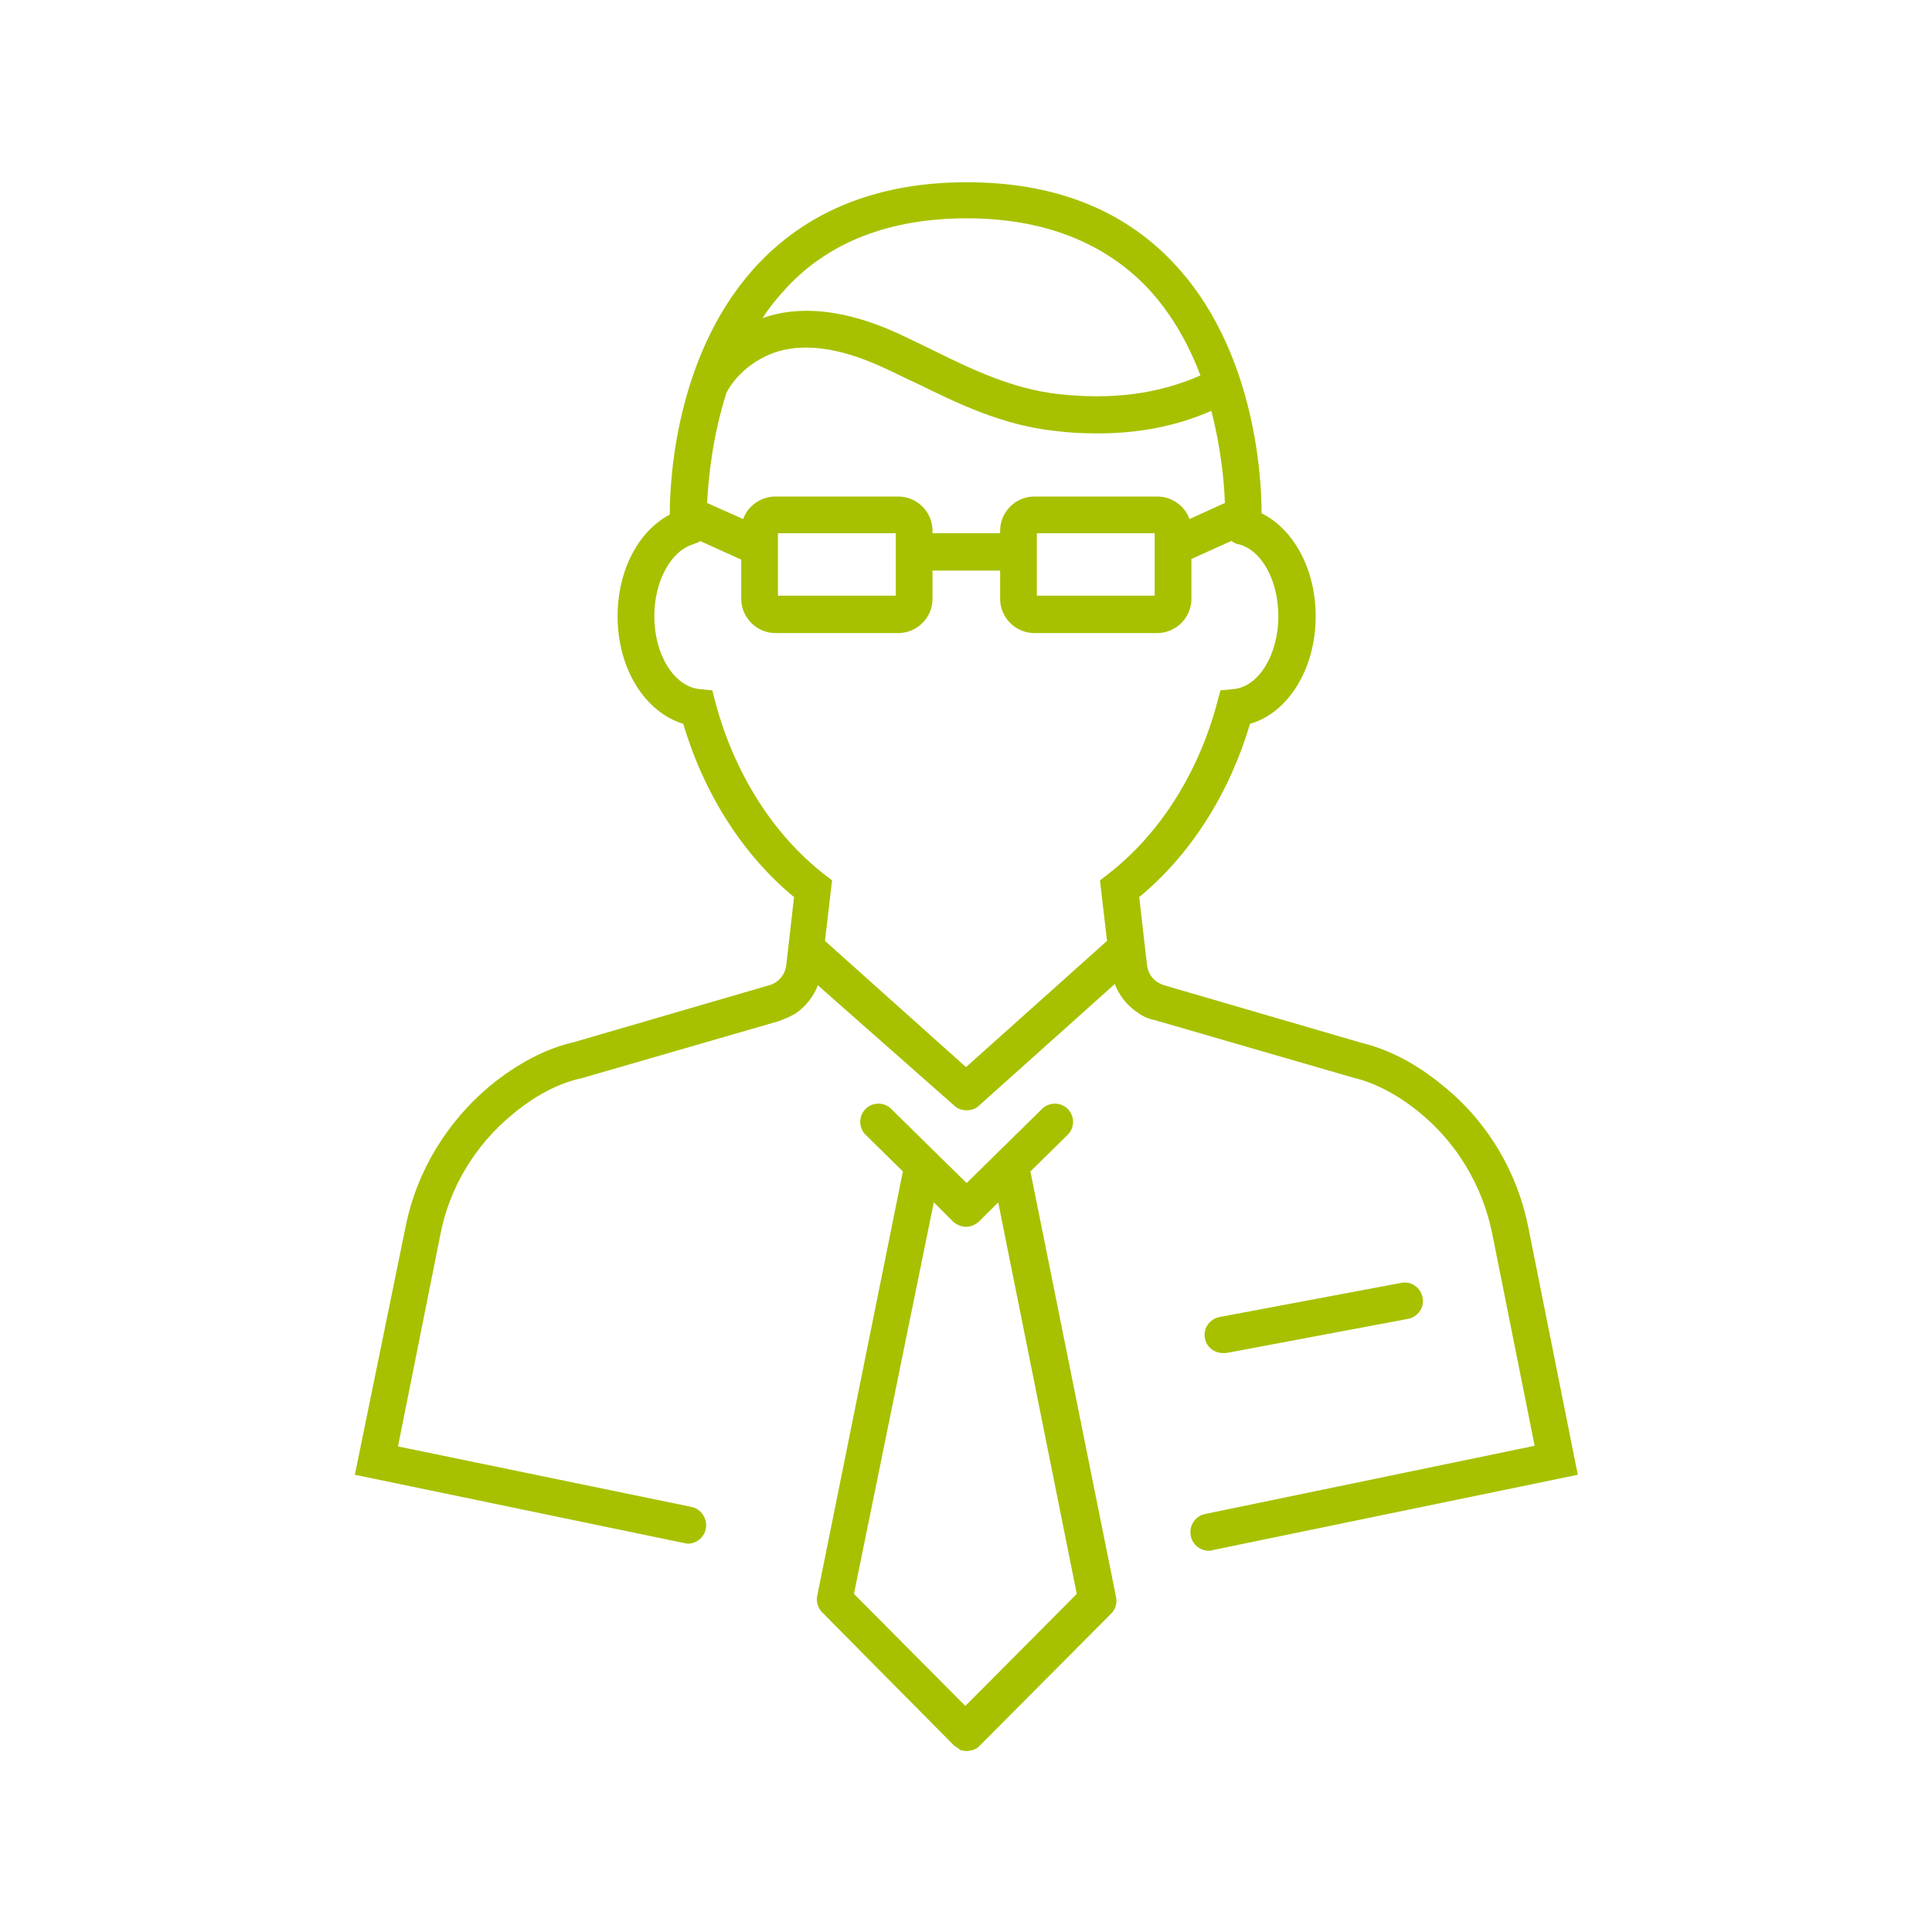 <svg xmlns="http://www.w3.org/2000/svg" xmlns:xlink="http://www.w3.org/1999/xlink" id="Layer_1" x="0px" y="0px" viewBox="0 0 300 300" style="enable-background:new 0 0 300 300;" xml:space="preserve">
<style type="text/css">
	.st0{fill:#00AEE7;}
	.st1{fill:#A7C100;}
</style>
<g>
	<rect x="2338.1" y="192.2" class="st0" width="84.3" height="6.4"></rect>
	<rect x="2338.1" y="221.4" class="st0" width="84.3" height="6.4"></rect>
	<rect x="2338.1" y="250.5" class="st0" width="84.3" height="6.4"></rect>
	<rect x="2338.1" y="279.6" class="st0" width="84.3" height="6.4"></rect>
	<path class="st0" d="M2460.5,296.6V130.1H2409v-5.7c0-3.7-3-6.7-6.7-6.7h-44.2c-3.7,0-6.7,3-6.7,6.7v5.7h-51.4v218h108.8   c5.8,14.9,20.3,25.6,37.2,25.6c22,0,39.9-17.9,39.9-39.9C2486,316.8,2475.4,302.3,2460.5,296.6z M2357.9,124.4   c0-0.2,0.1-0.3,0.3-0.3h44.2c0.2,0,0.3,0.1,0.3,0.3v26.3c0,0.7-0.6,1.3-1.3,1.3c-0.7,0-1.2-0.5-1.3-1.1l-0.1-0.6   c-1.2-9.4-9.3-16.5-18.8-16.5c-9.5,0-17.6,7.1-18.8,16.5l-0.1,0.6c-0.1,0.7-0.6,1.1-1.3,1.1h-1.8c-0.7,0-1.3-0.6-1.3-1.3V124.4z    M2306.4,341.8V136.5h45.1v14.2c0,4.2,3.4,7.7,7.7,7.7h1.8c3.8,0,7.1-2.9,7.6-6.7l0.1-0.6c0.8-6.2,6.2-11,12.5-11   c6.3,0,11.7,4.7,12.5,11l0.1,0.6c0.5,3.8,3.8,6.7,7.6,6.7c4.2,0,7.7-3.4,7.7-7.7v-14.2h45.1v158.2c-2.6-0.5-5.3-0.8-8-0.8   c-22,0-39.9,17.9-39.9,39.9c0,2.7,0.3,5.4,0.8,8H2306.4z M2446.1,367.3c-18.5,0-33.6-15.1-33.6-33.6s15.1-33.6,33.6-33.6   c18.5,0,33.6,15.1,33.6,33.6S2464.6,367.3,2446.1,367.3z"></path>
	<path class="st0" d="M2463.8,318.7l-19.3,23.6l-12.4-11c-1.3-1.2-3.3-1.1-4.5,0.3c-1.2,1.3-1.1,3.3,0.3,4.5l17.3,15.5l23.5-28.8   c1.1-1.4,0.9-3.4-0.4-4.5C2467,317.1,2464.9,317.3,2463.8,318.7z"></path>
</g>
<g>
	<path class="st0" d="M2452.2,476c0-0.1,0-0.1,0-0.2c0,0,0,0,0-0.1l-4.8-17c-4.6-16.3-16-29.7-31.4-36.8l-12-5.5   c-6.2-2.9-10.9-8.4-12.8-15l-5.6-19.8l0.4-2.8c1-7.5-2.2-14.8-8.1-19.3c1.5-8.3-1.8-16.9-8.5-22.1c-1-9.3-7.3-14.2-11.4-15.7   l-3.1-1.1l-3.9,12.1c-1.5-1.2-3.1-1.9-4.4-2.3l-2.8-0.7l-18.7,57.3l5.3,24.2c-7,0.6-11.2,5-11.4,5.2l-1.9,2l1.8,2.1   c0.1,0.2,14.4,17.3,24,34c7.6,13.3,20,22.9,34,26.3c0.9,0.2,1.8,0.4,2.7,0.6c6.7,1.4,12.6,5.3,16.6,10.9l-5.9,2.1   c-0.8,0.3-1.4,0.9-1.8,1.7c-0.3,0.8-0.4,1.7-0.1,2.4l11,27.5c0.5,1.2,1.7,2,2.9,2c0.3,0,0.6,0,0.9-0.1l40.9-12.6   c1.7-0.5,2.6-2.3,2.1-3.9c-0.5-1.7-2.3-2.6-3.9-2.1l-38.2,11.7l-4-9.9l50.1-17.7c0,0,0.1,0,0.1,0c0.1,0,0.2-0.1,0.3-0.1   c0.1,0,0.2-0.1,0.2-0.1c0.1-0.1,0.2-0.1,0.2-0.2c0.1-0.1,0.2-0.1,0.2-0.2c0.1-0.1,0.1-0.1,0.2-0.2c0.1-0.1,0.1-0.2,0.2-0.2   c0.1-0.1,0.1-0.2,0.2-0.3c0.1-0.1,0.1-0.2,0.1-0.3c0-0.1,0.1-0.2,0.1-0.3c0-0.1,0.1-0.2,0.1-0.3c0-0.1,0-0.2,0-0.3   c0-0.1,0-0.2,0-0.3c0,0,0-0.1,0-0.1v-13.9c0,0,0,0,0-0.1C2452.3,476.3,2452.3,476.1,2452.2,476z M2380.8,475.3   c-0.8-0.2-1.7-0.4-2.5-0.6c-12.3-3.1-23.3-11.6-30.1-23.4c-7.7-13.5-18.1-26.9-22.5-32.3c1.6-0.9,4-1.9,7-1.7   c0.4,0,0.7,0.1,1.1,0.1c0,0,0,0,0,0c5.2,0.7,10.5,4.6,15.8,11.4c9.4,12,23.7,18.4,38.4,17.1c0.9-0.1,1.8-0.2,2.7-0.3   c1.7-0.2,2.9-1.8,2.7-3.5c-0.2-1.7-1.8-2.9-3.5-2.7c-0.8,0.1-1.6,0.2-2.4,0.3c-12.4,1.1-25-4.6-32.9-14.8   c-5.7-7.3-11.6-11.7-17.6-13.3l-5.3-24.4l16.1-49.3c0.6,0.5,1.1,1.2,1.6,2.1c0.1,0.2,0.2,0.4,0.3,0.6c1,2.1,1.5,5.2,0.7,9.8   l-8.1,35.7l5.6,22.8c0.4,1.7,2.1,2.7,3.8,2.3c1.7-0.4,2.7-2.1,2.3-3.8l-5.2-21.4l7.8-34.4c0.9-5.4,0.4-9.6-0.9-12.8l3.1-9.7   c2.8,2.3,6.2,7.2,3.8,16.8l-7.4,38.7l6,21.2c0.4,1.4,1.6,2.3,3,2.3c0.3,0,0.6,0,0.9-0.1c1.7-0.5,2.6-2.2,2.2-3.9l-5.6-19.8l7.1-37   c0.1-0.5,0.3-1.1,0.4-1.6c2.6,3.6,3.6,8.2,2.8,12.7l-4.3,23.2l6.2,21.6c0.4,1.4,1.6,2.3,3,2.3c0.3,0,0.6,0,0.9-0.1   c1.7-0.5,2.6-2.2,2.1-3.9l-5.8-20.2l2.7-14.6c2.6,3.1,3.8,7.1,3.3,11.2l-0.5,4.1l6,21c2.4,8.4,8.3,15.3,16.2,19l12,5.5   c13.7,6.3,23.9,18.3,28,32.8l4,14.2l-43.2,15.6C2397.3,482.5,2389.7,477.1,2380.8,475.3z M2395.4,499.2L2446,481v7.3l-48.2,17   L2395.4,499.2z"></path>
	<path class="st0" d="M2602.2,416.4c-0.2-0.2-4.4-4.6-11.4-5.2l5.3-24.2l-18.7-57.3l-2.8,0.7c-1.3,0.3-2.8,1-4.4,2.3l-3.9-12.1   l-3.1,1.1c-4.1,1.5-10.4,6.5-11.4,15.8c-6.6,5.2-10,13.7-8.5,22.1c-5.9,4.5-9.1,11.8-8.1,19.3l0.4,2.8l-5.6,19.8   c-1.9,6.6-6.5,12.1-12.8,15l-12,5.5c-15.3,7.1-26.8,20.5-31.4,36.8l-4.8,17c0,0,0,0,0,0.1c0,0.1,0,0.1,0,0.2c0,0.2-0.1,0.3-0.1,0.5   c0,0,0,0,0,0.1v13.9c0,0,0,0.1,0,0.1c0,0.1,0,0.2,0,0.3c0,0.1,0,0.2,0,0.3c0,0.1,0.1,0.2,0.1,0.3c0,0.1,0.1,0.2,0.1,0.3   c0,0.1,0.1,0.2,0.1,0.3c0,0.1,0.1,0.2,0.2,0.3c0.1,0.1,0.1,0.2,0.2,0.2c0.1,0.1,0.1,0.1,0.2,0.2c0.1,0.1,0.2,0.1,0.2,0.2   c0.1,0.1,0.2,0.1,0.2,0.2c0.1,0,0.2,0.1,0.2,0.1c0.1,0.1,0.2,0.1,0.3,0.1c0,0,0.1,0,0.1,0l50.1,17.7l-4,9.9l-38.2-11.7   c-1.6-0.5-3.4,0.4-3.9,2.1c-0.5,1.7,0.4,3.4,2.1,3.9l40.9,12.6c0.3,0.1,0.6,0.1,0.9,0.1c1.2,0,2.4-0.8,2.9-2l11-27.5   c0.3-0.8,0.3-1.7-0.1-2.4c-0.3-0.8-1-1.4-1.8-1.7l-5.9-2.1c4-5.6,9.8-9.5,16.6-10.9c0.9-0.2,1.8-0.4,2.7-0.6   c14-3.5,26.4-13.1,34-26.3c9.6-16.6,23.8-33.8,24-34l1.8-2.1L2602.2,416.4z M2523.4,505.3l-48.2-17V481l50.6,18.2L2523.4,505.3z    M2573,451.4c-6.8,11.8-17.8,20.3-30.1,23.4c-0.8,0.2-1.6,0.4-2.5,0.6c-8.9,1.8-16.5,7.2-21.3,14.9l-43.2-15.6l4-14.2   c4.1-14.5,14.3-26.5,28-32.8l12-5.5c7.9-3.7,13.8-10.6,16.2-19l6-21l-0.5-4.1c-0.5-4.1,0.7-8.1,3.3-11.2l2.7,14.6l-5.8,20.2   c-0.5,1.7,0.5,3.4,2.1,3.9c0.3,0.1,0.6,0.1,0.9,0.1c1.4,0,2.6-0.9,3-2.3l6.2-21.6l-4.3-23.2c-0.8-4.5,0.2-9,2.8-12.6   c0.1,0.5,0.2,0.9,0.3,1.4l7.1,37.2l-5.6,19.8c-0.5,1.7,0.5,3.4,2.2,3.9c0.3,0.1,0.6,0.1,0.9,0.1c1.4,0,2.6-0.9,3-2.3l6-21.2   l-7.5-38.8c-2.4-9.5,1-14.4,3.8-16.6l3.2,9.7c-1.3,3.2-1.8,7.5-0.9,13l7.8,34.2l-5.2,21.4c-0.4,1.7,0.6,3.4,2.3,3.8   c1.7,0.4,3.4-0.6,3.8-2.3l5.6-22.8l-8.1-35.5c-0.8-4.8-0.2-8,0.8-10.1c0.1-0.1,0.1-0.2,0.2-0.4c0.5-1,1.1-1.7,1.7-2.2l16.1,49.3   l-5.3,24.4c-6,1.6-11.9,6-17.6,13.3c-8,10.2-20.6,15.8-32.9,14.8c-0.8-0.1-1.6-0.2-2.4-0.3c-1.7-0.2-3.3,1-3.5,2.7   c-0.2,1.7,1,3.3,2.7,3.5c0.9,0.1,1.8,0.2,2.7,0.3c14.7,1.3,29-5.1,38.4-17.1c5.3-6.8,10.7-10.7,15.8-11.4c0,0,0,0,0,0   c0.4,0,0.7-0.1,1.1-0.1c3-0.2,5.4,0.8,7,1.7C2591.1,424.5,2580.7,437.9,2573,451.4z"></path>
	<path class="st0" d="M2464.3,312.7v-3.8h-5v3.8c-6.7,1.2-11.7,7-11.7,14c0,6,4,11.3,10.4,13.7c0.9,0.3,1.7,0.6,2.6,0.9   c1.5,0.5,3.1,1,4.5,1.7c3.8,1.8,6,4.9,6,8.5c0,5.1-4.1,9.2-9.2,9.2c-5,0-9.1-4.1-9.2-9l0-0.8h-5l0,0.8c0.1,6.9,5.2,12.6,11.7,13.8   v3.8h5v-3.8c6.7-1.2,11.7-7,11.7-14c0-3.2-1.1-6.1-3.2-8.9c-2.1-2.7-5.3-4.1-7.8-5c-0.7-0.2-1.4-0.5-2.1-0.7   c-2.4-0.8-4.8-1.6-6.8-3c-2.2-1.6-3.5-4.3-3.5-7.1c0-5.1,4.1-9.2,9.2-9.2s9.2,4.1,9.2,9.2v0.8h5v-0.8   C2476,319.7,2470.9,313.9,2464.3,312.7z"></path>
	<path class="st0" d="M2525.9,339c0-35.4-28.8-64.1-64.1-64.1s-64.1,28.8-64.1,64.1s28.8,64.1,64.1,64.1S2525.9,374.4,2525.9,339z    M2461.7,396.9c-31.9,0-57.9-26-57.9-57.9s26-57.9,57.9-57.9s57.9,26,57.9,57.9S2493.7,396.9,2461.7,396.9z"></path>
	<path class="st0" d="M2461.7,289.7c-27.2,0-49.4,22.1-49.4,49.4s22.1,49.4,49.4,49.4s49.4-22.1,49.4-49.4S2489,289.7,2461.7,289.7z    M2461.7,382.2c-23.8,0-43.1-19.3-43.1-43.1s19.3-43.1,43.1-43.1s43.1,19.3,43.1,43.1S2485.5,382.2,2461.7,382.2z"></path>
</g>
<g>
	<path class="st0" d="M1629.8,392.6c4.6,0,8.1-0.5,10.7-1.4v34.9h8.7v-49.2h-7.1c-1,5.5-5.1,8.3-12.3,8.3V392.6z"></path>
	<path class="st0" d="M1563,439.5c-0.9,1.1-2,2.4-3.5,3.7c-1.4,1.3-3.2,2.8-5.3,4.5c-2.3,1.9-4.3,3.7-5.9,5.3   c-1.6,1.6-2.8,3-3.7,4.3c-1.8,2.8-2.7,6.2-2.7,10.2h32.5v-8.3h-20.6c0.6-0.7,1.4-1.5,2.5-2.6c1.1-1.1,2.5-2.3,4.1-3.6   c2.7-2.3,4.9-4.3,6.8-6.2c1.8-1.8,3.2-3.4,4.1-4.7c1-1.4,1.7-2.9,2.2-4.5c0.5-1.6,0.7-3.3,0.7-5.1c0-2-0.3-3.9-1-5.6   c-0.7-1.7-1.7-3.2-3-4.5c-1.3-1.3-2.9-2.3-4.8-3c-1.9-0.7-4.1-1.1-6.5-1.1c-2.3,0-4.4,0.4-6.2,1.1c-1.9,0.8-3.5,1.8-4.9,3.2   c-1.4,1.4-2.5,3.1-3.3,5.1c-0.8,2-1.4,4.2-1.6,6.6h8.9c0.1-1.4,0.3-2.7,0.8-3.7c0.4-1.1,0.9-2,1.5-2.7c0.6-0.7,1.3-1.3,2.1-1.6   c0.8-0.4,1.7-0.5,2.6-0.5c2.1,0,3.8,0.6,4.9,1.7c1.2,1.2,1.7,2.8,1.7,4.9c0,1.3-0.2,2.5-0.6,3.7   C1564.5,437.2,1563.9,438.3,1563,439.5z"></path>
	<path class="st0" d="M1735.3,458.6c-0.6,0.7-1.4,1.3-2.3,1.7c-0.9,0.4-1.9,0.6-3,0.6c-1.2,0-2.2-0.2-3-0.7c-0.9-0.4-1.6-1-2.2-1.8   c-0.6-0.8-1.1-1.6-1.4-2.6c-0.3-1-0.5-2.1-0.5-3.2h-9c0.1,2.4,0.6,4.5,1.4,6.4c0.8,1.9,1.9,3.6,3.3,4.9s3.1,2.4,5,3.2   c1.9,0.8,4,1.1,6.3,1.1c2.3,0,4.4-0.4,6.4-1.1c2-0.8,3.7-1.8,5.1-3.2c1.5-1.4,2.6-3,3.4-4.9c0.8-1.9,1.2-4,1.2-6.3   c0-2.6-0.6-5-1.7-7c-1.1-2.1-2.8-3.7-5-4.8c1.5-1.2,2.6-2.6,3.3-4.2c0.7-1.6,1.1-3.3,1.1-5c0-1.9-0.3-3.7-1-5.3   c-0.7-1.6-1.7-3-2.9-4.2c-1.3-1.2-2.8-2.1-4.6-2.7c-1.8-0.7-3.8-1-6-1c-2,0-3.8,0.3-5.5,0.9c-1.7,0.6-3.2,1.6-4.6,2.8   c-1.3,1.2-2.4,2.8-3.3,4.6c-0.9,1.8-1.4,3.9-1.7,6.3h8.9c0.5-4.8,2.6-7.2,6.3-7.2c1.8,0,3.1,0.5,4.1,1.5c0.9,1,1.4,2.4,1.4,4.2   c0,4.2-2.3,6.4-6.9,6.4h-2.8v7.4h3.7c2.7,0,4.7,0.6,6.1,1.9c1.4,1.3,2.1,3.1,2.1,5.6c0,1.2-0.2,2.3-0.5,3.2   C1736.5,457,1736,457.9,1735.3,458.6z"></path>
	<path class="st0" d="M1690.2,493.6v-43.7H1598v43.7h-86v95.4h86h6.3h79.7h6.3h86v-95.4H1690.2z M1598,582.7h-79.7v-82.9h79.7V582.7   z M1684,582.7h-79.7v-89.1v-37.4h79.7v37.4V582.7z M1769.9,582.7h-79.7v-82.9h79.7V582.7z"></path>
	<rect x="1641" y="334.5" class="st0" width="6.3" height="18.2"></rect>
	
		<rect x="1620.9" y="338.9" transform="matrix(0.917 -0.4 0.4 0.917 -3.745 677.952)" class="st0" width="6.3" height="18.2"></rect>
	
		<rect x="1604.2" y="351.3" transform="matrix(0.677 -0.736 0.736 0.677 254.128 1299.561)" class="st0" width="6.3" height="18"></rect>
	
		<rect x="1671.9" y="357.2" transform="matrix(0.736 -0.677 0.677 0.736 199.498 1232.5)" class="st0" width="18" height="6.3"></rect>
	
		<rect x="1655.2" y="344.8" transform="matrix(0.4 -0.917 0.917 0.4 680.058 1734.382)" class="st0" width="18.2" height="6.3"></rect>
</g>
<g>
	<path class="st0" d="M1880.7,631c29.4,0,53.3,23.9,53.3,53.3c0,1.7,1.4,3.1,3.1,3.1c1.7,0,3.1-1.4,3.1-3.1   c0-32.8-26.7-59.6-59.6-59.6c-1.7,0-3.1,1.4-3.1,3.1C1877.5,629.6,1878.9,631,1880.7,631z"></path>
	<path class="st0" d="M1918.3,713c1.7,0,3.1-1.4,3.1-3.1V676c0-1.7-1.4-3.1-3.1-3.1h-22v-14.1c0-1.7-1.4-3.1-3.1-3.1h-25.1   c-1.7,0-3.1,1.4-3.1,3.1v14.1h-22c-1.7,0-3.1,1.4-3.1,3.1v33.9c0,1.7,1.4,3.1,3.1,3.1h25.1h25.1H1918.3z M1915.2,679.1v27.6h-18.8   v-27.6H1915.2z M1846.2,679.1h18.8v27.6h-18.8V679.1z M1871.2,676v-14.1h18.8V676v30.8h-18.8V676z"></path>
	<path class="st0" d="M1848.6,804.4l-11.9,12.5c-1.6-0.9-3.5-1.4-5.5-1.4c-2,0-3.9,0.5-5.5,1.4l-9.2-9.7c1.1-1.8,1.7-3.8,1.7-6.1   c0-6.5-5.3-11.7-11.7-11.7c-6.5,0-11.7,5.3-11.7,11.7c0,2.2,0.6,4.3,1.7,6l-9.2,9.7c-1.6-0.9-3.5-1.4-5.5-1.4   c-6.5,0-11.7,5.3-11.7,11.7s5.3,11.7,11.7,11.7c6.5,0,11.7-5.3,11.7-11.7c0-2.2-0.6-4.3-1.7-6.1l9.2-9.7c1.7,0.9,3.5,1.4,5.5,1.4   c2,0,3.9-0.5,5.5-1.4l9.2,9.7c-1.1,1.8-1.7,3.8-1.7,6c0,6.5,5.3,11.7,11.7,11.7c6.5,0,11.7-5.3,11.7-11.7c0-2.2-0.6-4.3-1.7-6.1   l11.9-12.5c1.2-1.3,1.1-3.2-0.1-4.4C1851.7,803.1,1849.8,803.2,1848.6,804.4z M1781.7,832.8c-3,0-5.5-2.5-5.5-5.5s2.5-5.5,5.5-5.5   c3,0,5.5,2.5,5.5,5.5S1784.7,832.8,1781.7,832.8z M1800.9,801.3c0-3,2.5-5.5,5.5-5.5s5.5,2.5,5.5,5.5c0,3-2.5,5.5-5.5,5.5   S1800.9,804.3,1800.9,801.3z M1831.2,832.8c-3,0-5.5-2.5-5.5-5.5s2.5-5.5,5.5-5.5c3,0,5.5,2.5,5.5,5.5S1834.2,832.8,1831.2,832.8z"></path>
	<path class="st0" d="M1894.1,778.3v-21c34.5-6.4,60.7-36.6,60.7-72.9c0-40.9-33.3-74.2-74.2-74.2s-74.2,33.3-74.2,74.2   c0,36.3,26.2,66.6,60.7,72.9v21c-4.4,0.9-7.8,4.8-7.8,9.5v49.6v20.4c0,5.4,4.4,9.7,9.7,9.7h23c5.4,0,9.7-4.4,9.7-9.7v-20.4v-49.6   C1901.9,783.1,1898.6,779.2,1894.1,778.3z M1812.7,684.3c0-37.5,30.5-67.9,67.9-67.9s67.9,30.5,67.9,67.9   c0,37.5-30.5,67.9-67.9,67.9S1812.7,721.8,1812.7,684.3z M1880.7,758.5c2.4,0,4.9-0.1,7.2-0.4v19.9h-14.5v-19.9   C1875.8,758.4,1878.2,758.5,1880.7,758.5z M1895.7,857.8c0,1.9-1.6,3.5-3.5,3.5h-23c-1.9,0-3.5-1.6-3.5-3.5v-20.4v-49.6   c0-1.9,1.6-3.5,3.5-3.5h23c1.9,0,3.5,1.6,3.5,3.5v49.6V857.8z"></path>
	<path class="st0" d="M1979.6,815.6c-2,0-3.9,0.5-5.5,1.4l-9.2-9.7c1.1-1.8,1.7-3.8,1.7-6c0-6.5-5.3-11.7-11.7-11.7   c-6.5,0-11.7,5.3-11.7,11.7c0,2.2,0.6,4.3,1.7,6.1l-9.2,9.7c-1.7-0.9-3.5-1.4-5.5-1.4c-2,0-3.9,0.5-5.5,1.4l-11.9-12.5   c-1.2-1.3-3.2-1.3-4.4-0.1s-1.3,3.2-0.1,4.4l11.9,12.5c-1.1,1.8-1.7,3.8-1.7,6.1c0,6.5,5.3,11.7,11.7,11.7   c6.5,0,11.7-5.3,11.7-11.7c0-2.2-0.6-4.3-1.7-6l9.2-9.7c1.6,0.9,3.5,1.4,5.5,1.4c2,0,3.9-0.5,5.5-1.4l9.2,9.7   c-1.1,1.8-1.7,3.8-1.7,6.1c0,6.5,5.3,11.7,11.7,11.7c6.5,0,11.7-5.3,11.7-11.7S1986.1,815.6,1979.6,815.6z M1930.1,832.8   c-3,0-5.5-2.5-5.5-5.5s2.5-5.5,5.5-5.5s5.5,2.5,5.5,5.5S1933.2,832.8,1930.1,832.8z M1949.4,801.3c0-3,2.5-5.5,5.5-5.5   c3,0,5.5,2.5,5.5,5.5c0,3-2.5,5.5-5.5,5.5C1951.8,806.8,1949.4,804.3,1949.4,801.3z M1979.6,832.8c-3,0-5.5-2.5-5.5-5.5   s2.5-5.5,5.5-5.5s5.5,2.5,5.5,5.5S1982.7,832.8,1979.6,832.8z"></path>
</g>
<polygon class="st1" points="612.8,128 612.8,94.3 612.8,87.8 612.8,63.1 606.3,63.1 606.3,87.8 586.4,87.8 586.4,63.1 579.9,63.1   579.9,87.8 579.9,94.3 579.9,128 586.4,128 586.4,94.3 593.1,94.3 593.1,128 599.6,128 599.6,94.3 606.3,94.3 606.3,128 "></polygon>
<path class="st1" d="M607.9,28.4c0-6.3-5.2-11.5-11.5-11.5s-11.5,5.2-11.5,11.5s5.2,11.5,11.5,11.5S607.9,34.7,607.9,28.4z   M591.4,28.4c0-2.8,2.2-5,5-5c2.8,0,5,2.2,5,5s-2.2,5-5,5C593.6,33.4,591.4,31.2,591.4,28.4z"></path>
<path class="st1" d="M610.8,43.1h-21.3c-5.7,0-11.2,2.2-15.3,6.1c-1.2,1.1-2.8,1.6-4.3,1.2c-1.6-0.3-2.8-1.4-3.4-2.9L560,31.8  c-0.7-1.7-2.4-2.8-4.3-2.5c-1.9,0.2-3.3,1.6-3.6,3.4c-16.1,95.1-62.6,153.5-98.7,185.7c-31.3,28-60.5,41.6-71.1,46.1V58.4l9.3,5.4  L379,33.2l-12.5,30.6l9.3-5.4v214.1h239.3v-2.3h0.2V132.5h-38.5v45.9l-24.5,20.5h-28.1L504.2,238L489.4,218l-20.6,25.3  c-15.1,0.2-30.1,2.7-44.4,7.5l-5.5,1.8c11.6-7.3,24.8-16.8,38.7-29.1c36-32.1,81.9-89.4,99.6-181.8l3.4,8.2c1.4,3.5,4.4,6,8.1,6.8  c3.6,0.8,7.4-0.3,10.1-2.8c3-2.8,6.8-4.3,10.9-4.3h3.6v21.8h6.5V49.6h11.2c5.6,0,6.1,5.9,6.1,7.8v25.5h6.5V57.3  C623.4,48.9,618.2,43.1,610.8,43.1z M583.3,249.8h25.6v14h-25.6V249.8z M608.9,243.3h-25.6v-15.8h25.6V243.3z M608.9,221.1h-25.6  v-15.8h25.6V221.1z M608.9,198.9h-25.6v-15.8h25.6V198.9z M608.9,176.6h-25.6v-15.8h25.6V176.6z M608.9,138.9v15.5h-25.6v-15.5  H608.9z M426.4,256.9c14.2-4.7,29-7.1,43.9-7.1h1.5l17.3-21.2l16,21.6l23-44.8h26.5l22.1-18.6v79.3H399L426.4,256.9z"></path>
<path class="st1" d="M703.8-182.3c-3,0-5.5,2.5-5.5,5.5s2.5,5.5,5.5,5.5c3,0,5.5-2.5,5.5-5.5S706.9-182.3,703.8-182.3z M703.8-175.8  c-0.5,0-0.9-0.4-0.9-0.9c0-0.5,0.4-0.9,0.9-0.9c0.5,0,0.9,0.4,0.9,0.9C704.8-176.3,704.3-175.8,703.8-175.8z"></path>
<rect x="790.5" y="-154.3" class="st1" width="61.2" height="6.5"></rect>
<path class="st1" d="M853.5-255.2h-29.2v-55c0-8.7-7.1-15.8-15.8-15.8H599.1c-8.7,0-15.8,7.1-15.8,15.8v119.4v16.6  c0,8.2,6.6,14.8,14.8,14.8h68.4c0.1,3.1,0,8.4-1,13.4c-1.1,5.6-5.4,10.6-11.6,13.8c-2.2,1.1-3.3,3.3-2.7,5.5c0.6,2.4,2.8,4,5.5,4  h94.2c2.7,0,5-1.7,5.5-4c0.5-2.2-0.6-4.4-2.7-5.5c-6.3-3.2-10.5-8.3-11.6-13.8c-1-5.1-1.1-10.3-1-13.4h38.4v27.7  c0,5,4.1,9.1,9.1,9.1h64.9c5,0,9.1-4.1,9.1-9.1v-114.4C862.6-251.1,858.5-255.2,853.5-255.2z M589.8-310.2c0-5.1,4.2-9.3,9.3-9.3  h209.4c5.1,0,9.3,4.2,9.3,9.3v55h-29.2c-5,0-9.1,4.1-9.1,9.1v52H631.9h-42.1V-310.2z M735.8-144.8c1.2,6.1,5,11.6,10.6,15.7h-85.2  c5.6-4.1,9.4-9.6,10.6-15.7c1.1-5.6,1.2-11.2,1.1-14.7h61.6C734.5-156,734.6-150.4,735.8-144.8z M738-165.9h-68.4h-71.5  c-4.6,0-8.3-3.7-8.3-8.3v-13.3h42.1h147.6v21.7H738z M856.2-131.7c0,1.5-1.2,2.6-2.6,2.6h-64.9c-1.5,0-2.6-1.2-2.6-2.6v-31  c0,0,0,0,0,0s0,0,0,0v-83.4c0-1.5,1.2-2.6,2.6-2.6h64.9c1.5,0,2.6,1.2,2.6,2.6V-131.7z"></path>
<path class="st1" d="M821.1-143.6c-2.9,0-5.3,2.4-5.3,5.3s2.4,5.3,5.3,5.3c2.9,0,5.3-2.4,5.3-5.3S824-143.6,821.1-143.6z   M821.1-137.1c-0.7,0-1.2-0.5-1.2-1.2s0.5-1.2,1.2-1.2c0.7,0,1.2,0.5,1.2,1.2S821.7-137.1,821.1-137.1z"></path>
<path class="st1" d="M813.5-236h15.2c1.8,0,3.2-1.4,3.2-3.2c0-1.8-1.4-3.2-3.2-3.2h-15.2c-1.8,0-3.2,1.4-3.2,3.2  C810.3-237.5,811.7-236,813.5-236z"></path>
<path class="st1" d="M640.6-231.9c0-2.9-0.9-5.6-2.4-7.9l8.3-11c2.1,1.3,4.7,2.1,7.4,2.1c2.7,0,5.2-0.8,7.3-2.1l8.4,10.8  c-1.6,2.3-2.5,5-2.5,8c0,7.7,6.3,14,14,14c7.7,0,14-6.3,14-14c0-2.9-0.9-5.6-2.4-7.9l9.8-11.2c2.2,1.4,4.8,2.3,7.7,2.3  c2.7,0,5.3-0.8,7.5-2.2l8.1,9.4c-1.3,2.1-2.1,4.6-2.1,7.3c0,7.7,6.3,14,14,14c7.7,0,14-6.3,14-14c0-2.8-0.8-5.4-2.3-7.6l28.7-38  c2,1.1,4.4,1.8,6.9,1.8c7.7,0,14-6.3,14-14c0-7.7-6.3-14-14-14s-14,6.3-14,14c0,2.9,0.9,5.6,2.4,7.8l-28.6,37.9  c-2.1-1.2-4.5-1.9-7.1-1.9c-2.7,0-5.2,0.8-7.4,2.1l-8.2-9.5c1.3-2.1,2-4.6,2-7.2c0-7.7-6.3-14-14-14c-7.7,0-14,6.3-14,14  c0,2.6,0.7,5,1.9,7l-10.1,11.5c-2-1.1-4.4-1.8-6.8-1.8c-2.4,0-4.7,0.6-6.7,1.7l-8.6-11.1c1.3-2.1,2.1-4.6,2.1-7.3  c0-7.7-6.3-14-14-14c-7.7,0-14,6.3-14,14c0,2.7,0.8,5.2,2.1,7.3l-8.5,11.3c-2-1.1-4.4-1.8-6.8-1.8c-7.7,0-14,6.3-14,14s6.3,14,14,14  C634.3-217.9,640.6-224.2,640.6-231.9z M785.1-299.6c4.2,0,7.6,3.4,7.6,7.6c0,4.2-3.4,7.6-7.6,7.6c-4.2,0-7.6-3.4-7.6-7.6  C777.5-296.2,780.9-299.6,785.1-299.6z M745.3-234.2c0,4.2-3.4,7.6-7.6,7.6c-4.2,0-7.6-3.4-7.6-7.6s3.4-7.6,7.6-7.6  C741.9-241.7,745.3-238.3,745.3-234.2z M710.1-270.3c4.2,0,7.6,3.4,7.6,7.6s-3.4,7.6-7.6,7.6c-4.2,0-7.6-3.4-7.6-7.6  S706-270.3,710.1-270.3z M688.7-231.9c0,4.2-3.4,7.6-7.6,7.6c-4.2,0-7.6-3.4-7.6-7.6c0-4.2,3.4-7.6,7.6-7.6  C685.3-239.5,688.7-236.1,688.7-231.9z M653.9-270.3c4.2,0,7.6,3.4,7.6,7.6s-3.4,7.6-7.6,7.6c-4.2,0-7.6-3.4-7.6-7.6  S649.7-270.3,653.9-270.3z M626.5-224.4c-4.2,0-7.6-3.4-7.6-7.6c0-4.2,3.4-7.6,7.6-7.6c4.2,0,7.6,3.4,7.6,7.6  C634.1-227.8,630.7-224.4,626.5-224.4z"></path>
<path class="st1" d="M-546.4,280.6h-3.6c-9.8-27.7-37.2-43.4-45.3-47.6c1.6-8,7.2-17.2,10.6-22.2c1.3-1.9,1.3-4.2,0.1-6.1  c-1.2-1.9-3.3-3-5.6-2.7c-16.7,2.1-28,6-37.3,12.9c-8.2-3.5-24.9-9.9-40.7-11.2c-4.3-18.5-20.8-32.3-40.6-32.3  c-23,0-41.7,18.7-41.7,41.7c0,0.3,0,0.5,0,0.8c-26.7,8.9-53.5,33.1-58.1,61.5c-2.1,2.3-4.9,3.8-8,4c-3.2,0.3-6.3-0.7-8.8-2.8  c-1.9-1.6-3-3.7-3.3-6c-0.2-2.3,0.5-4.5,2-6.3c1.1-1.4,2.6-2.2,4.2-2.3c1.5-0.1,3,0.5,4.2,1.6c0.7,0.7,1.2,1.7,1.2,2.8  c0,1-0.3,1.9-0.8,2.4c-1.2,1.3-1.2,3.3,0.1,4.6c1.3,1.2,3.3,1.2,4.6-0.1c1.7-1.8,2.6-4.4,2.5-7.1c-0.1-2.8-1.3-5.5-3.3-7.3  c-2.5-2.3-5.7-3.5-9-3.3c-3.3,0.2-6.4,1.8-8.7,4.5c-2.7,3.2-3.9,7.1-3.5,11.2c0.4,4,2.4,7.6,5.5,10.3c3.4,2.8,7.5,4.4,11.9,4.4  c0.5,0,1.1,0,1.6-0.1c2.4-0.2,4.6-0.9,6.7-1.9c0,15.6,2.5,26.5,8,35.3c5.8,9.2,10,19.9,12.5,32c0.5,2.3,0.6,4.7,0.8,7.4  c0.2,4.1,0.5,8.9,2.2,13.7c2.8,7.9,10.2,13.1,18.5,13.1h11.2c4.6,0,8.9-2.1,11.6-5.8c2.7-3.7,3.6-8.3,2.3-12.7  c-0.6-2.1-1.1-4.4-1.6-7c22.1,6.5,49.3,6.3,49.6,6.3c6.2-0.1,12.3-0.2,18.1-0.5c3.5-0.2,6.7,2,7.9,5.4c0.5,1.5,1,3.1,1.7,4.7  c2.1,5.7,7.6,9.5,13.7,9.5h14.4c4.7,0,9-2.2,11.7-5.9c2.8-3.8,3.6-8.5,2.2-13c-0.4-1.3-0.9-3.5-1.4-6.3  c79.3-15.1,88.3-54.2,88.4-70.6c0-2.4-0.9-4.6-2.6-6.3C-541.7,281.5-544,280.6-546.4,280.6z M-708.8,177.8  c19.4,0,35.2,15.8,35.2,35.2c0,3.2-0.4,6.4-1.3,9.4c-4.7-0.9-9.3-1.4-13.7-1.8c1-2.5,1.5-5.1,1.5-7.8c0-12-9.7-21.7-21.7-21.7  s-21.7,9.7-21.7,21.7c0,4,1.1,7.8,3.1,11.1c-5,1.3-9.5,2.7-13.2,4.2c-2.2-4.7-3.4-9.9-3.4-15.1C-744,193.6-728.2,177.8-708.8,177.8z   M-720.7,222.5c-0.1-0.1-0.1-0.2-0.2-0.4c-2.1-2.7-3.2-5.9-3.2-9.3c0-8.4,6.8-15.2,15.2-15.2c8.4,0,15.2,6.8,15.2,15.2  c0,2.5-0.6,4.8-1.7,7.1c-0.1,0.1-0.1,0.3-0.2,0.4C-704.8,220.2-713.3,221.1-720.7,222.5z M-626.9,353.8c-1.3-8.6-2.4-19.5-2-27.8  c0.1-1.8-1.3-3.3-3.1-3.4c-1.8-0.1-3.3,1.3-3.4,3.1c-0.7,14.7,2.9,36.8,4.7,42.6c0.8,2.5,0.3,5.2-1.2,7.3c-1.5,2.1-3.9,3.3-6.5,3.3  h-14.4c-3.4,0-6.5-2.1-7.6-5.3c-0.6-1.6-1.1-3.1-1.6-4.5c-2-6.1-7.9-10.2-14.3-9.9c-5.7,0.3-11.7,0.4-17.9,0.5  c-0.3,0-28.9,0.1-50.3-6.9c-0.5-6.8-0.6-15.2-0.2-25.7c0.1-1.8-1.3-3.3-3.1-3.4c-1.8-0.1-3.3,1.3-3.4,3.1  c-0.8,19.8,0.1,32.7,2.8,41.8c0.7,2.4,0.3,4.9-1.2,7c-1.5,2.1-3.9,3.2-6.4,3.2h-11.2c-5.5,0-10.5-3.5-12.4-8.8  c-1.4-4-1.6-8-1.8-11.9c-0.2-2.7-0.3-5.6-0.9-8.3c-2.7-12.8-7.2-24.3-13.4-34.1c-4.9-7.7-7-17.6-7-32c0-22.6,19.7-51.9,53-63.4  c0.6,3.5,1.7,7,3.3,10.2c-4.7,2.2-7.4,3.9-7.8,4.2c-1.5,1-1.9,3-0.9,4.5c0.6,1,1.7,1.5,2.7,1.5c0.6,0,1.2-0.2,1.8-0.5  c0.1-0.1,9.3-5.9,24.7-9.9c14.2-3.6,36.8-6.3,63.6,1.6c1.7,0.5,3.5-0.5,4-2.2s-0.5-3.5-2.2-4c-2.6-0.8-5.2-1.4-7.8-2  c0.9-3.5,1.4-7.1,1.4-10.7c0-0.9-0.1-1.8-0.1-2.8c13,1.4,26.8,6.3,34.5,9.5c-2.3,2.4-5.2,5.8-7.6,9.8c-0.9,1.5-0.4,3.5,1.1,4.4  c0.5,0.3,1.1,0.5,1.7,0.5c1.1,0,2.2-0.6,2.8-1.6c3.8-6.4,9.4-11.4,9.8-11.7c8.3-6.6,18.4-10.4,33.9-12.5c-4.7,7.2-10.1,17.1-11,25.9  l-0.2,2.3l2.1,1c0.4,0.2,34.9,16.2,44.7,46.6c0,1.7,0,9-3.3,15.6c-0.8,1.6-0.2,3.5,1.4,4.3c0.5,0.2,1,0.3,1.4,0.3  c1.2,0,2.3-0.7,2.9-1.8c2.9-5.9,3.7-12.1,3.9-15.8h2.7c0.7,0,1.3,0.3,1.8,0.8c0.5,0.5,0.7,1.1,0.7,1.7  C-544,304.3-552.5,339.6-626.9,353.8z"></path>
<path class="st1" d="M-587,262.4c-3.7,0-6.7,3-6.7,6.7s3,6.7,6.7,6.7c3.7,0,6.7-3,6.7-6.7S-583.3,262.4-587,262.4z M-587.2,269.1  c0-0.1,0.1-0.2,0.2-0.2c0.1,0,0.2,0.1,0.2,0.2C-586.8,269.3-587.2,269.3-587.2,269.1z"></path>
<path class="st1" d="M-589.6,281.9c-5.7,0-10.3-4.6-10.3-10.3c0-1.8-1.4-3.2-3.2-3.2s-3.2,1.4-3.2,3.2c0,9.2,7.5,16.7,16.7,16.7  c1.8,0,3.2-1.4,3.2-3.2S-587.8,281.9-589.6,281.9z"></path>
<g>
	<path class="st1" d="M148.1,271C148.1,271,148.1,271,148.1,271c0.2,0.2,0.5,0.3,0.7,0.5c0.1,0,0.2,0.1,0.2,0.2   c0.3,0.1,0.7,0.2,1.1,0.2c0.4,0,0.7-0.1,1.1-0.2c0.1,0,0.1-0.1,0.2-0.1c0.3-0.1,0.5-0.3,0.7-0.5c0,0,0,0,0,0c0,0,0,0,0,0l20.4-20.5   c0.7-0.7,1-1.6,0.8-2.6L160,181.9l5.8-5.7c1.1-1.1,1.1-2.9,0-4c-1.1-1.1-2.9-1.1-4,0l-11.7,11.5l-4.8-4.7c0,0,0,0,0,0l-6.9-6.8   c-1.1-1.1-2.9-1.1-4,0c-1.1,1.1-1.1,2.9,0,4l5.8,5.7l-13.3,65.9c-0.2,0.9,0.1,1.9,0.8,2.6L148.1,271C148.1,271,148.1,271,148.1,271   z M145,186.7l3,3c0.6,0.5,1.3,0.8,2,0.8s1.4-0.3,2-0.8l3-3l12.2,60.8l-17.3,17.4l-17.3-17.4L145,186.7z"></path>
	<path class="st1" d="M148.2,171.7c0.5,0.5,1.2,0.7,1.9,0.7s1.4-0.2,1.9-0.7l21.1-18.9c0.7,1.8,1.9,3.3,3.5,4.4   c0.8,0.6,1.7,1,2.7,1.2l30.7,8.9c3.4,0.8,7,2.6,10.6,5.6c5.7,4.7,9.6,11.3,11.1,18.6l6.6,33l-51.2,10.6c-1.5,0.3-2.5,1.8-2.2,3.4   c0.3,1.4,1.5,2.3,2.8,2.3c0.2,0,0.4,0,0.6-0.1L245,229l-7.7-38.5c-1.7-8.5-6.3-16.3-13.1-21.8c-4.3-3.6-8.7-5.8-12.9-6.8l-30.5-8.9   c-0.4-0.1-0.7-0.3-1.1-0.5c-0.9-0.6-1.5-1.6-1.6-2.7l-1.2-10.5c8-6.6,14-16.1,17.2-26.9c5.9-1.7,10.2-8.5,10.2-16.7   c0-7.3-3.4-13.5-8.4-16c0-6.4-1.3-25.9-13.8-39c-7.9-8.3-18.6-12.4-32-12.4c-13.4,0-24.2,4.2-32.1,12.4c-12.7,13.2-14,32.8-14,39.2   c-4.9,2.6-8.1,8.7-8.1,15.8c0,8.2,4.3,14.9,10.2,16.7c3.2,10.8,9.2,20.3,17.2,26.9l-1.2,10.5c-0.1,1.1-0.7,2.1-1.6,2.7   c-0.3,0.2-0.7,0.4-1.1,0.5l-30.2,8.8c-4.4,1-8.8,3.3-13.1,6.8c-6.7,5.6-11.4,13.3-13.1,21.8L55.1,229l51.1,10.6   c0.2,0,0.4,0.1,0.6,0.1c1.3,0,2.5-0.9,2.8-2.3c0.3-1.5-0.7-3.1-2.2-3.4l-45.6-9.4l6.6-33c1.4-7.2,5.4-13.8,11.1-18.5   c3.6-3,7.2-4.9,10.9-5.7l30.4-8.8c0.9-0.3,1.8-0.7,2.7-1.2c1.6-1.1,2.8-2.6,3.5-4.4L148.2,171.7z M184.7,80.6c-0.7-2-2.7-3.5-5-3.5   h-19.1c-2.9,0-5.3,2.4-5.3,5.3v0.4h-10.5v-0.4c0-2.9-2.4-5.3-5.3-5.3h-19.1c-2.3,0-4.3,1.5-5,3.5l-5.6-2.5c0.2-3.8,0.8-10.2,3-17.1   c1.4-2.7,4.1-5,7.3-6.2c4.5-1.6,10.1-0.9,16.9,2.2c1.8,0.8,3.5,1.7,5.3,2.5c6.5,3.2,13.3,6.5,21.4,7.4c2.3,0.3,4.5,0.4,6.7,0.4   c6.4,0,12.2-1.1,17.7-3.5c1.5,5.8,2,11.1,2.1,14.3L184.7,80.6z M161,82.8h18.3v9.7H161V82.8z M120.8,85C120.8,85,120.8,85,120.8,85   v-2.2h18.3v9.7h-18.3V85z M150.1,33.9c11.7,0,21.1,3.6,27.9,10.6c3.9,4.1,6.6,9,8.4,13.8c-6.6,2.9-13.7,3.8-22,2.9   c-7.1-0.8-13.2-3.7-19.5-6.8c-1.8-0.9-3.5-1.7-5.4-2.6c-8.1-3.7-15.2-4.5-21.1-2.4c1.1-1.7,2.4-3.3,3.9-4.9   C128.9,37.5,138.3,33.9,150.1,33.9z M111.1,109.1l-0.5-1.9l-2-0.2c-3.9-0.4-7-5.3-7-11.3c0-5.5,2.6-10.2,6.1-11.2   c0.1,0,0.1-0.1,0.2-0.1c0.1,0,0.2-0.1,0.3-0.1c0.1,0,0.2-0.1,0.2-0.1c0.1,0,0.2-0.1,0.2-0.1c0,0,0.1,0,0.1-0.1l6.4,2.9v6.1   c0,2.9,2.4,5.3,5.3,5.3h19.1c2.9,0,5.3-2.4,5.3-5.3v-4.4h10.5v4.4c0,2.9,2.4,5.3,5.3,5.3h19.1c2.9,0,5.3-2.4,5.3-5.3v-6.2l6.2-2.8   c0.3,0.2,0.6,0.4,1,0.5c0,0,0,0,0.1,0c0,0,0,0,0,0c3.6,0.9,6.2,5.6,6.2,11.2c0,6-3.1,11-7,11.3l-2,0.2l-0.5,1.9   c-2.9,10.9-8.9,20.4-16.9,26.6l-1.3,1l1.1,9.4l-21.9,19.6l-21.9-19.6l1.1-9.4l-1.3-1C120,129.5,114,120,111.1,109.1z"></path>
	<path class="st1" d="M189.9,210.1c0.2,0,0.4,0,0.5,0l28.2-5.3c1.6-0.3,2.6-1.8,2.3-3.3c-0.3-1.6-1.8-2.6-3.3-2.3l-28.2,5.3   c-1.6,0.3-2.6,1.8-2.3,3.3C187.3,209.1,188.5,210.1,189.9,210.1z"></path>
</g>
<path class="st1" d="M279.9,452.5l24.7,9.6l3.6-8.4c2.1,1.5,5.2,3.8,9.1,6.9l-0.2,0.2c-1.6,1.8-2.4,4.1-2.2,6.5  c0.2,2.4,1.3,4.5,3.2,6.1c1.4,1.2,3.1,1.8,4.7,2c-0.4,1.2-0.5,2.5-0.5,3.8c0.2,2.7,1.4,5.2,3.5,6.9c1.9,1.7,4.3,2.5,6.6,2.5  c0.9,0,1.7-0.1,2.5-0.4c0.4,2,1.4,3.9,3,5.4c1.9,1.8,4.4,2.7,6.9,2.7c0.8,0,1.6-0.1,2.3-0.3c0.4,1.9,1.3,3.7,2.8,5.1  c1.9,1.8,4.3,2.7,6.7,2.7c2.4,0,4.8-0.9,6.7-2.7l3.3,3.2c2,1.9,4.6,2.9,7.3,2.9c1.1,0,2.3-0.2,3.4-0.6c2.6-0.9,4.6-2.6,5.7-4.8  c1.3,0.5,2.7,0.8,4.1,0.9c0.3,0,0.5,0,0.8,0c3.9,0,9.1-1.6,13.4-8.6c0.3,0,0.6,0,0.9,0c1.1,0,2.2-0.1,3.3-0.4  c4.8-1.1,8.6-4.5,10.2-9.2c0.6,0,1.3-0.1,1.9-0.2c3.7-0.8,6.6-3.4,7.9-6.9c1.1-3.2,0.5-6.7-1.6-9.3l-1-1.2l15.8-5l2.4,5.6l24.7-9.6  l10.7,26.2l24.3-9.6V367.2l-61.9,25.1l2.9,7l-21.8,9.2l-33-7.8c-5.6-1.1-10.7-1.9-16.4,0.6l-8.8,3.9c-15-3.2-32.2-2.3-35.9-2  l-22-9.3l2.9-7l-61.9-25.1v107.4l24.3,9.6L279.9,452.5z M320.7,466.8c-0.1-0.8,0.2-1.6,0.7-2.2l0.4-0.5c1.6,1.3,3.3,2.6,5.1,4.1  l-0.2,0.3c-1.3,1.4-3.5,1.6-5,0.4C321.1,468.4,320.7,467.6,320.7,466.8z M329.6,481.7c-0.9-0.8-1.4-1.8-1.5-3  c-0.1-1.2,0.3-2.3,1.1-3.2l2.8-3.2c2.2,1.8,4.4,3.7,6.7,5.7l-0.3,0.4l-2.6,2.9C334.1,483.1,331.4,483.3,329.6,481.7z M341.9,489.4  c-1.7-1.6-1.8-4.3-0.2-6l1.3-1.4c2.1,1.9,4.2,3.8,6.4,5.8l-1.4,1.4C346.4,490.9,343.6,491,341.9,489.4z M353.9,496.9  c-1.5-1.4-1.6-3.6-0.4-5.2c1.5,1.4,2.9,2.8,4.4,4.3l1.2,1.1C357.6,498.3,355.4,498.3,353.9,496.9z M419.1,462.1l-8.2-11.4  c5.7,0.7,13.6,0.4,21-4.5l2.3,5.4l2.1,5L419.1,462.1z M495,375.8v94.9l-15.3,6.1l-33.3-81.3L495,375.8z M463.6,452.7l-19.4,7.5  l-18.8-44l-1.4-3.2l19.9-8.4L463.6,452.7z M372.9,406.6c3.8-1.7,7.3-1.4,12.8-0.2l32.4,7.7l11.4,26.6c-8.2,4.8-16.4,5.7-24.5,2.7  l-2.4-1c-1.2-0.6-2.5-1.2-3.7-2c-8.4-5.1-13.6-12.7-13.7-12.8c-3.5-4.8-7.3-7.2-11.2-7.2c-0.3,0-0.5,0-0.8,0  c-6.4,0.5-10,7.3-10.4,8.1l-0.1,0.2c-2,4.8-4.4,7.7-7.1,8.8c-1.9,0.7-4.2,0.5-6.6-0.7c-1-0.5-1.5-1.7-1.2-2.9l3.4-11.8  c1.3-4.4,4.4-7.9,8.5-9.7L372.9,406.6z M353.3,409.6c-3.5,2.7-6.2,6.5-7.5,10.8l-3.4,11.8c-1.1,3.9,0.6,7.9,4.2,9.7  c3.9,1.9,7.7,2.2,11.2,0.9c4.3-1.6,7.7-5.6,10.3-11.9c0.7-1.3,3-4.6,5.7-4.8c2.5-0.2,5.1,2.5,6.8,4.8c0.1,0.2,7.5,10.9,19.4,16.5  c0.1,0.1,0.1,0.2,0.2,0.4l15.6,19.5l1.2,1.7l0.1,0l2.4,3c0.9,1.1,1.1,2.5,0.6,3.8c-0.6,1.7-1.9,2.8-3.6,3.2  c-1.7,0.4-3.4-0.2-4.6-1.4l-26.4-28c-1.1-1.2-2.9-1.2-4.1-0.1c-1.2,1.1-1.2,2.9-0.1,4.1l26.4,28c0.7,0.8,1.6,1.4,2.5,2  c-1,2.5-3.2,4.3-5.9,4.9c-3,0.7-6.1-0.2-8.3-2.5l-22.2-23.2c-1.1-1.2-2.9-1.2-4.1-0.1c-1.2,1.1-1.2,2.9-0.1,4.1l22.2,23.2  c1.1,1.1,2.3,2.1,3.7,2.8c-2.3,3.1-5,4.6-8,4.4c-2.1-0.1-4.3-1.2-5.9-3l-18.4-20.4c-1.1-1.2-2.9-1.3-4.1-0.2  c-1.2,1.1-1.3,2.9-0.2,4.1l18.4,20.4c0.3,0.3,0.6,0.6,0.9,0.9c-0.6,1.6-2,2.3-2.7,2.5c-1.7,0.6-3.5,0.2-4.8-1.1l-8.6-8.2  c-23.1-22.7-45-38.9-51.5-43.6l16.9-39.4C331.5,408.6,342.4,408.2,353.3,409.6z M321.6,407.6l-20.2,47.1l-19.4-7.5l19.6-48  L321.6,407.6z M250.7,465.2v-94.9l48.6,19.7L266,471.3L250.7,465.2z"></path>
<path class="st1" d="M-154.2,114.7h-42.4V110c0-3.9-3.2-7.2-7.2-7.2h-6.8c-1.2-8.4-8.4-14.9-17.1-14.9c-8.7,0-16,6.5-17.1,14.9h-8.8  c-3.9,0-7.2,3.2-7.2,7.2v4.7h-40.4c-9.4,0-17,7.6-17,17v210.7c0,9.4,7.6,17,17,17h146.9c9.4,0,17-7.6,17-17V131.7  C-137.2,122.3-144.8,114.7-154.2,114.7z M-227.6,94.4c5.2,0,9.5,3.6,10.6,8.5h-21.1C-237.1,98-232.8,94.4-227.6,94.4z M-254.3,110  c0-0.4,0.3-0.7,0.7-0.7h49.8c0.4,0,0.7,0.3,0.7,0.7v29.7c0,1-0.8,1.8-1.8,1.8c-0.9,0-1.7-0.7-1.8-1.6l-0.1-0.6  c-1.4-10.4-10.3-18.3-20.8-18.3s-19.5,7.9-20.8,18.3l-0.1,0.6c-0.1,0.9-0.9,1.6-1.8,1.6h-2c-1,0-1.8-0.8-1.8-1.8V110z M-143.7,342.4  c0,5.8-4.7,10.5-10.5,10.5h-146.9c-5.8,0-10.5-4.7-10.5-10.5V131.7c0-5.8,4.7-10.5,10.5-10.5h40.4v18.5c0,4.6,3.7,8.3,8.3,8.3h2  c4.2,0,7.7-3.1,8.2-7.2l0.1-0.6c0.9-7.2,7.1-12.7,14.4-12.7s13.5,5.4,14.4,12.7l0.1,0.6c0.5,4.1,4.1,7.2,8.2,7.2  c4.6,0,8.3-3.7,8.3-8.3v-18.5h42.4c5.8,0,10.5,4.7,10.5,10.5V342.4z"></path>
<path class="st1" d="M-185.5,138.3c0,1.8,1.4,3.2,3.2,3.2h18.2v162.7l-28.3,28.3h-98.9v-191h18.2c1.8,0,3.2-1.4,3.2-3.2  c0-1.8-1.4-3.2-3.2-3.2h-24.7V339h108.1l32.1-32.1V135.1h-24.7C-184,135.1-185.5,136.5-185.5,138.3z"></path>
<polygon class="st1" points="-240.9,224.6 -245.6,220.1 -259.5,234.8 -264.9,229.4 -269.5,233.9 -259.3,244.1 "></polygon>
<polygon class="st1" points="-264.1,194.2 -256.8,186.8 -249.4,194.2 -244.9,189.6 -252.2,182.3 -244.9,174.9 -249.4,170.4   -256.8,177.7 -264.1,170.4 -268.7,174.9 -261.3,182.3 -268.7,189.6 "></polygon>
<polygon class="st1" points="-249.4,269.6 -256.8,276.9 -264.1,269.6 -268.7,274.1 -261.3,281.5 -268.7,288.8 -264.1,293.4   -256.8,286 -249.4,293.4 -244.9,288.8 -252.2,281.5 -244.9,274.1 "></polygon>
<rect x="-233.4" y="188.7" class="st1" width="55.7" height="6.5"></rect>
<rect x="-233.4" y="237.4" class="st1" width="55.7" height="6.5"></rect>
<path class="st1" d="M-90.6,323.5c0,1.8,1.4,3.2,3.2,3.2c1.8,0,3.2-1.4,3.2-3.2v-21.1h21.1c1.8,0,3.2-1.4,3.2-3.2  c0-1.8-1.4-3.2-3.2-3.2h-27.6V323.5z"></path>
</svg>